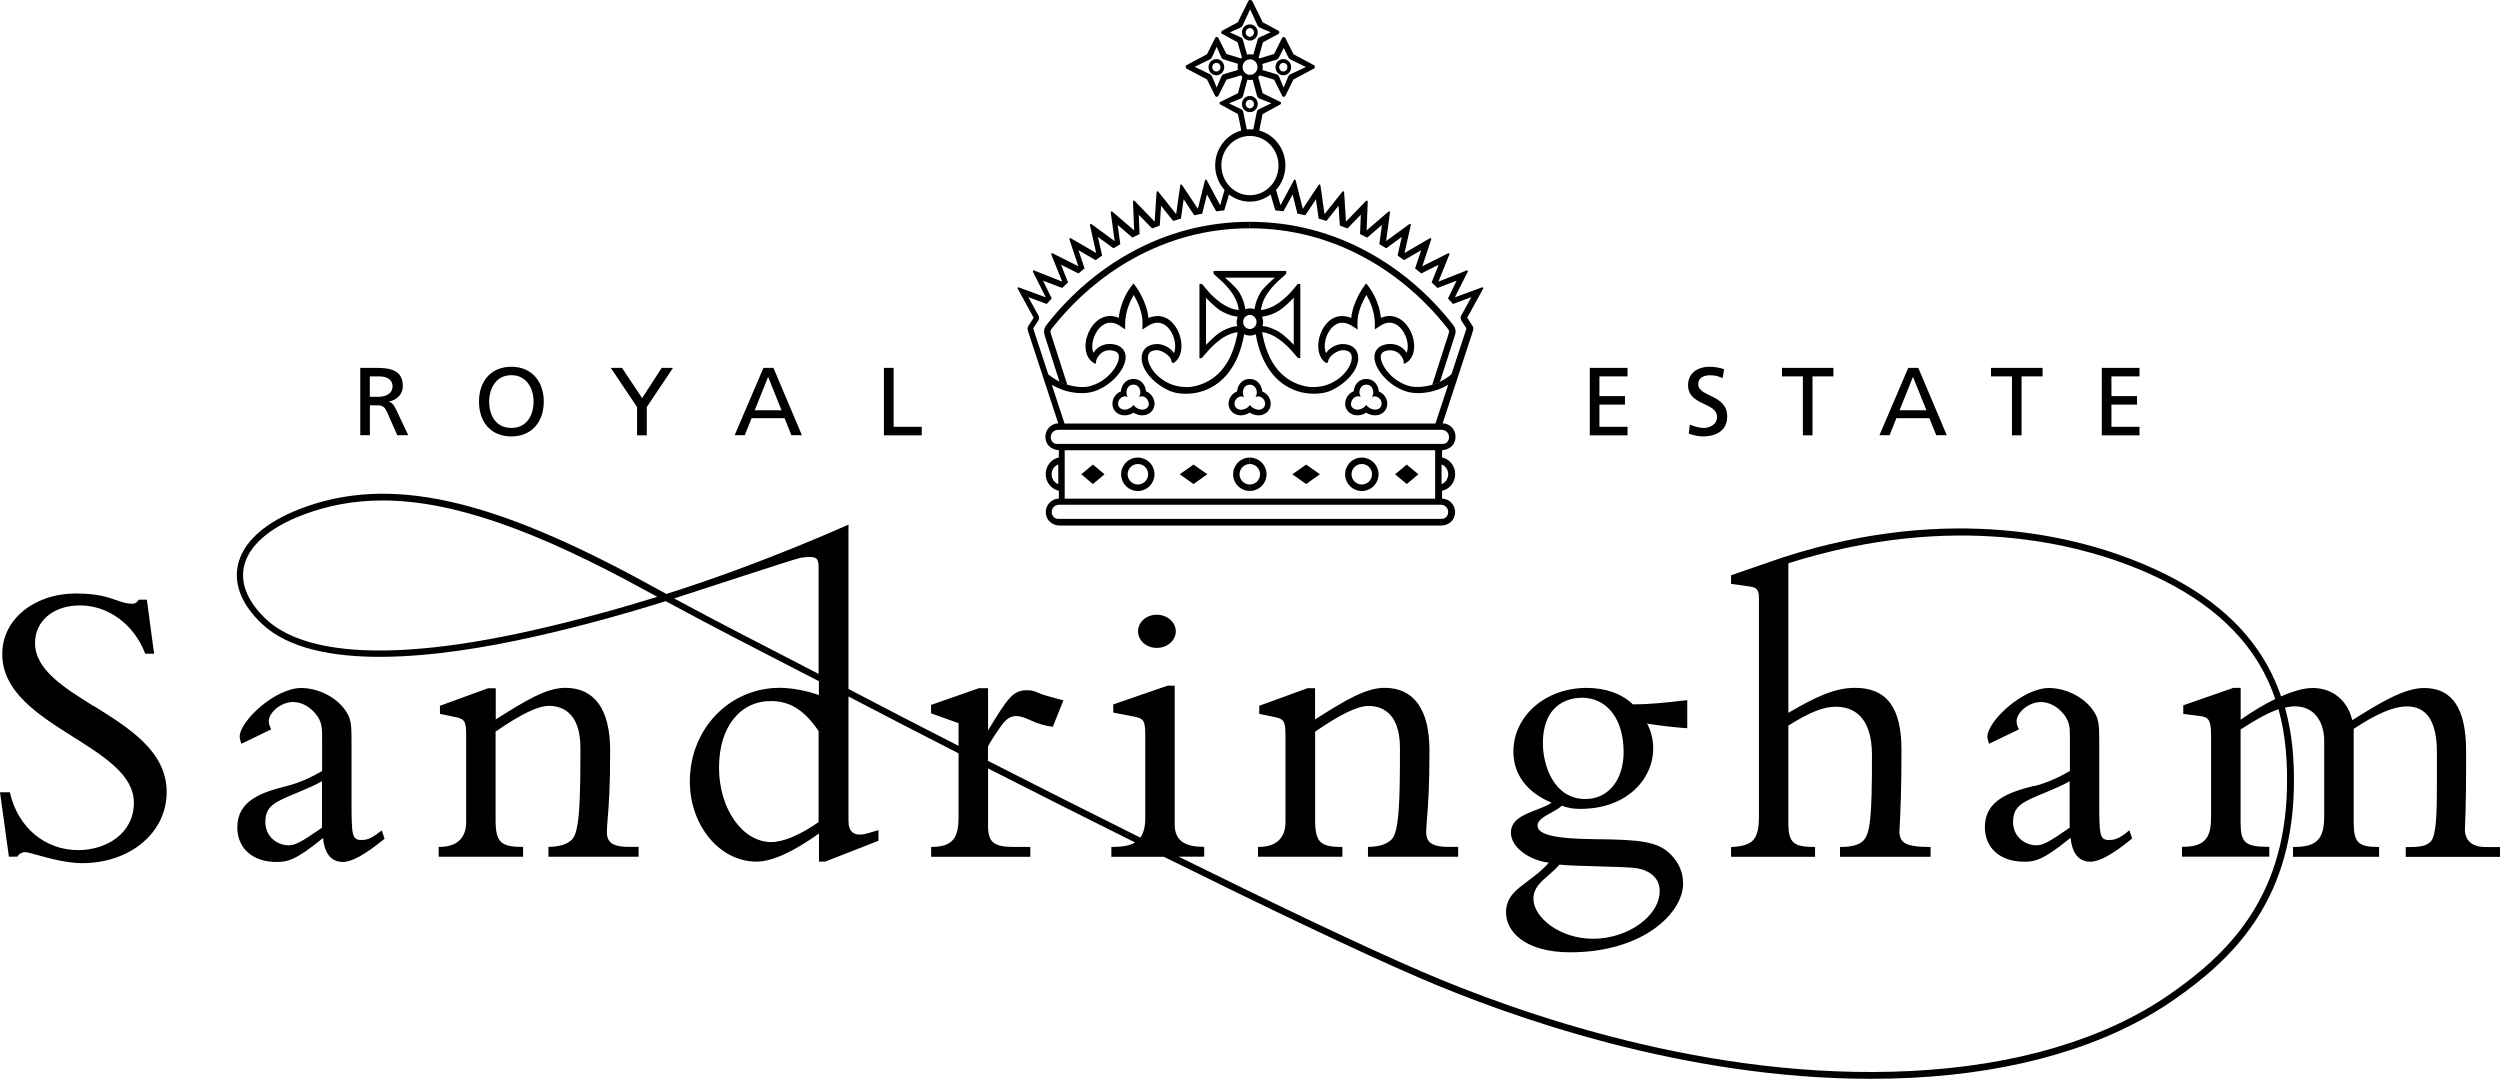 <?xml version="1.0" encoding="UTF-8"?>
<svg xmlns="http://www.w3.org/2000/svg" version="1.1" xmlns:xlink="http://www.w3.org/1999/xlink" viewBox="0 0 311.85 134.57">
  <defs>
    <style>
      .cls-1 {
        fill: none;
      }

      .cls-2 {
        clip-path: url(#clippath);
      }
    </style>
    <clipPath id="clippath">
      <rect class="cls-1" width="311.85" height="134.57"/>
    </clipPath>
  </defs>
  <!-- Generator: Adobe Illustrator 28.7.8, SVG Export Plug-In . SVG Version: 1.2.0 Build 200)  -->
  <g>
    <g id="Layer_1">
      <g class="cls-2">
        <path d="M198.31,45.89h4.71v1.06h-3.51v2.46h3.19v1.06h-3.19v2.77h3.51v1.06h-4.71v-8.41ZM214.89,47.16c-.61-.24-.95-.35-1.58-.35-.67,0-1.47.24-1.47,1.12,0,1.61,3.61,1.24,3.61,4.01,0,1.79-1.38,2.5-3.07,2.5-.59,0-1.17-.17-1.72-.35l.12-1.12c.41.17,1.13.41,1.75.41.69,0,1.65-.39,1.65-1.37,0-1.88-3.61-1.36-3.61-3.97,0-1.49,1.18-2.29,2.7-2.29.55,0,1.21.1,1.79.3l-.17,1.11ZM224.89,46.95h-2.61v-1.06h6.42v1.06h-2.61v7.35h-1.2v-7.35ZM238.62,47.02l-1.67,4.16h3.35l-1.67-4.16h-.01ZM238.03,45.89h1.26l3.55,8.4h-1.31l-.86-2.12h-4.12l-.85,2.12h-1.26l3.59-8.4ZM250.97,46.95h-2.61v-1.06h6.43v1.06h-2.62v7.35h-1.2v-7.35ZM262.18,45.89h4.7v1.06h-3.5v2.46h3.19v1.06h-3.19v2.77h3.5v1.06h-4.7v-8.41ZM46.13,49.5h1.02c1.14,0,1.82-.51,1.82-1.31,0-.76-.58-1.24-1.69-1.24h-1.15v2.55ZM44.93,45.89h2.06c1.66,0,3.26.27,3.26,2.28,0,1.02-.76,1.74-1.73,1.91v.02c.37.14.55.33.82.84l1.59,3.35h-1.37l-1.29-2.91c-.37-.82-.77-.82-1.41-.82h-.72v3.73h-1.2v-8.4h-.01ZM63.79,53.38c1.94,0,2.77-1.61,2.77-3.29s-.92-3.3-2.77-3.29c-1.85-.01-2.77,1.58-2.77,3.29,0,1.71.83,3.29,2.77,3.29M63.79,45.75c2.55,0,4.04,1.85,4.04,4.35s-1.48,4.34-4.04,4.34c-2.56,0-4.04-1.79-4.04-4.34,0-2.55,1.49-4.35,4.04-4.35M79.47,50.78l-3.28-4.89h1.4l2.51,3.77,2.44-3.77h1.41l-3.27,4.89v3.52h-1.21v-3.52ZM95.81,47.02l-1.67,4.16h3.35l-1.67-4.16h-.01ZM95.22,45.89h1.26l3.55,8.4h-1.31l-.85-2.12h-4.12l-.85,2.12h-1.26l3.59-8.4h-.01ZM110.26,45.89h1.21v7.35h3.51v1.06h-4.72v-8.41ZM11.72,88.1c-3.78-2.35-7.35-4.57-7.35-7.9,0-2.75,2.3-4.68,5.6-4.68,3.52,0,6.71,2.34,8.12,5.95l.03.08h1.1l-.9-6.75h-1l-.04.05c-.29.39-.47.46-.82.46-.68,0-1.22-.19-1.9-.43-1.08-.38-2.42-.85-5.05-.85-5.26,0-9.23,3.24-9.23,7.54,0,4.76,4.51,7.61,8.87,10.36,3.88,2.45,7.55,4.77,7.55,8.2,0,3.88-3.49,5.91-6.93,5.91-4.15,0-7.5-2.79-8.52-7.11l-.02-.1H0l1.11,8.03h1.05l.04-.06c.21-.32.55-.51.92-.51.22,0,.79.16,1.52.36,1.47.41,3.71,1.02,5.59,1.02,6.02,0,10.56-3.81,10.56-8.87s-4.61-7.94-9.06-10.72M40.16,97.45v5.8c-2.73,1.9-3.38,2.19-4.17,2.19-1.42,0-2.89-1.08-2.89-2.89,0-2.04,1.15-2.51,4.22-3.77,1.1-.46,1.92-.81,2.84-1.33M47.47,103.68c-1.3,1.1-1.95,1.1-2.42,1.1-1.17,0-1.2-.69-1.2-4.88v-6.85c0-2.65,0-3.36-.79-4.47-1.37-1.91-3.74-2.76-5.47-2.76-3.3,0-7.69,4.16-7.69,6.06,0,.28.06.45.16.76l.05.14,3.72-1.8-.05-.11c-.21-.47-.25-.65-.25-.92,0-1.04,1.48-2.38,3.04-2.38,1.18,0,2.2.74,2.77,1.44.84.99.84,1.77.84,3.19v3.97c-2.16,1.29-3.95,1.77-4.45,1.89-3.1.77-6.13,1.81-6.13,5.14,0,2.62,1.92,4.32,4.88,4.32,1.34,0,2.35-.15,5.82-2.99.23,2.46,1.45,2.99,2.46,2.99,1.13,0,2.76-.9,5.14-2.84l.07-.05-.34-1.03-.14.12-.02-.04ZM76.1,105.01c-.29-.3-.42-.72-.4-1.28.02-.61.06-1.15.12-1.84.12-1.52.29-3.59.29-8.29,0-5.1-1.94-7.8-5.6-7.8-2.4,0-5.13,1.72-8.29,3.7l-.38.24v-3.89h-.95l-6.01,2.19v1.01l1.84.38c1.26.24,1.43.53,1.43,2.38v10.74c0,1.99-1.17,3.09-3.3,3.09h-.13v1.23h10.53v-1.23h-.13c-2.68,0-3.3-.63-3.3-3.35v-11.03c3.17-2.19,5.29-3.21,6.67-3.21,1.46,0,3.91.68,3.91,5.24,0,6.27-.07,10.45-1.04,11.42-.59.59-1.49.89-2.83.93h-.12v1.23h11.25v-1.23h-1.25c-1.16,0-1.93-.21-2.34-.64M144.29,80.82c1.31,0,2.38-.93,2.38-2.07s-1.07-2.07-2.38-2.07-2.33.93-2.33,2.07,1.04,2.07,2.33,2.07M167.48,105.65h-.13c-2.68,0-3.3-.63-3.3-3.35v-11.03c3.17-2.19,5.29-3.21,6.67-3.21,1.46,0,3.91.68,3.91,5.24,0,6.27-.07,10.45-1.04,11.41-.59.59-1.49.89-2.83.93h-.12v1.23h11.25v-1.23h-1.25c-1.16,0-1.93-.21-2.34-.63-.29-.3-.42-.72-.4-1.28.02-.61.06-1.15.12-1.84.12-1.52.29-3.59.29-8.29,0-5.1-1.94-7.8-5.6-7.8-2.4,0-5.13,1.71-8.29,3.7l-.38.24v-3.89h-.95l-6.01,2.19v1.01l1.84.38c1.26.24,1.43.53,1.43,2.38v10.74c0,1.99-1.17,3.09-3.3,3.09h-.13v1.23h10.53v-1.23l.03.01ZM198.72,117.1c-4.19,0-7.44-2.68-7.44-4.99,0-1.3.86-2.05,1.85-2.91.47-.41.95-.83,1.4-1.35.86.11,3.03.17,5.13.23,1.78.05,3.45.1,4.06.17,1.6.13,3.31.96,3.31,2.89,0,3.12-3.96,5.96-8.31,5.96M197.29,87.03c3.18,0,5.24,2.66,5.24,6.78,0,3.5-1.92,5.86-4.78,5.86-3.88,0-5.29-4.14-5.29-6.93,0-5.29,3.7-5.7,4.83-5.7M190.57,109.92c-1.45,1.07-2.71,1.99-2.71,3.89,0,2.48,2.48,4.98,8,4.98,9.19,0,14.09-4.97,14.09-8.56,0-1.41-.51-2.61-1.57-3.67-1.56-1.56-3.61-1.83-9.4-1.88-5.04-.05-7.19-.56-7.19-1.71,0-.66.87-1.14,1.71-1.6.51-.28.99-.55,1.32-.86.89.29,1.36.39,2.32.39,2.7,0,5.01-.8,6.69-2.32,1.54-1.39,2.39-3.25,2.39-5.22,0-1.48-.46-2.53-.76-3.1,1.8.31,3.94.51,4.87.57h.14v-3.49l-.39.04c-2.16.25-4.2.48-6.39.48-1.41-1.34-3.41-2.05-5.78-2.05-5.12,0-9.13,3.49-9.13,7.95,0,2.83,1.69,5.09,4.77,6.37-.57.38-1.29.65-1.99.92-1.52.59-3.09,1.2-3.09,2.83,0,1.73,2.14,3.4,4.73,3.73-.85.98-1.8,1.68-2.64,2.3M258.17,97.45v5.8c-2.73,1.9-3.38,2.19-4.17,2.19-1.42,0-2.89-1.08-2.89-2.89,0-2.04,1.15-2.51,4.22-3.77,1.1-.46,1.92-.81,2.84-1.33M253.72,98.03c-3.1.78-6.13,1.81-6.13,5.14,0,2.62,1.92,4.32,4.88,4.32,1.34,0,2.35-.15,5.82-2.99.23,2.46,1.45,2.99,2.46,2.99,1.13,0,2.76-.9,5.14-2.84l.07-.06-.34-1.03-.14.12c-1.3,1.1-1.95,1.1-2.42,1.1-1.17,0-1.2-.7-1.2-4.88v-6.85c0-2.65,0-3.36-.79-4.47-1.37-1.91-3.74-2.76-5.47-2.76-3.3,0-7.69,4.16-7.69,6.06,0,.28.06.45.16.76l.05.14,3.72-1.8-.05-.11c-.21-.47-.24-.65-.24-.92,0-1.04,1.48-2.38,3.04-2.38,1.18,0,2.2.74,2.77,1.44.84.99.84,1.77.84,3.19v3.97c-2.16,1.28-3.95,1.77-4.45,1.89"/>
        <path d="M100.11,83.02c-4.91-2.52-10.37-5.33-16.02-8.37,3.6-1.15,14.64-4.81,15.78-5.07.9-.14,1.46-.12,1.76-.02.3.1.42.37.48.91v13.59l-2-1.03M102.11,91.2v11.35c-2.26,1.59-4.41,2.49-5.9,2.49-3.6,0-6.52-4.16-6.52-9.28s2.66-8.31,6.47-8.31c2.38,0,4.17,1.12,5.96,3.75M66.39,78.64c-21.19,4.76-29.77,1.85-33.23-1.43-2.22-2.11-3.17-4.34-2.74-6.46.52-2.61,3.15-4.93,7.38-6.53,3.12-1.18,6.38-1.79,9.92-1.79,8.65,0,18.96,3.62,32.95,11.3l1.32.72c-4.72,1.46-10.01,2.93-15.6,4.19M310.05,105.66c-2.33,0-2.58-1.52-2.58-2.17.15-3.12.15-6.53.15-9.82,0-5.28-1.71-7.85-5.24-7.85-2.52,0-5.65,1.94-8.96,4.02-.58-2.48-2.46-4.02-4.95-4.02-1.04,0-2.39.37-3.93,1.05-.46-1.34-1.02-2.62-1.7-3.85-3-5.39-8.05-9.52-15.44-12.64-7.94-3.35-23.86-7.66-44.98-.86l-6.49,2.24v1.07l2.31.32c1.01.14,1.17.5,1.17,1.56v27.13c0,2.85-.72,3.67-3.36,3.81h-.12v1.23h10.48v-1.23h-.13c-2.57,0-3.2-.58-3.2-2.94v-12.2c2.64-1.66,4.36-2.35,5.9-2.35,2.07,0,4.53,1.05,4.53,6.06,0,7.68-.21,9.77-1.09,10.65-.52.52-1.45.78-2.77.78h-.13v1.23h11.3v-1.23h-.13c-3.08,0-3.67-.59-3.76-1.81.13-2.39.26-5.3.26-10.29,0-5.29-1.84-7.75-5.8-7.75-2.49,0-4.86,1.1-8.31,3.12v-18.66c20.65-6.52,36.22-2.41,44.0.86,10.08,4.25,14.71,10.1,16.74,16.07-1.35.66-2.81,1.52-4.32,2.58v-3.97h-.9l-6.26,2.18v1.07l2.1.27c1.06.14,1.37.48,1.37,2.48v10.02c0,2.47-.56,3.81-3.5,3.81h-.13v1.23h10.89v-1.23h-.13c-2.87,0-3.45-.51-3.45-3.04v-11.59c1.92-1.27,3.45-2.09,4.73-2.53.96,3.44,1.13,6.89,1.05,10.07-.38,13.76-7.6,20.61-14.62,25.49-8.08,5.62-19.26,8.93-32.34,9.57-25.08,1.24-48.96-7.24-60.97-12.41-7.47-3.21-18.73-8.61-30.32-14.33h3.19v-1.23h-.13c-2.42,0-3.55-.88-3.55-2.79v-17.31h-.89l-6.77,2.34v1.02l2.51.48c1.26.24,1.48.44,1.48,2.38v10.28c0,1.1-.2,1.89-.62,2.45-6.6-3.28-13.14-6.58-19-9.57v-1.8c.39-.72.93-1.57,1.61-2.51.55-.77,1.08-1.28,1.89-1.28.59,0,1.18.25,1.74.5.88.42,1.85.71,2.75.83h.1l1.32-3.28-.14-.04c-.49-.14-.92-.26-1.3-.36-.58-.16-1.04-.28-1.34-.4-.99-.42-1.15-.47-1.79-.47-1.75,0-2.43,1.07-4.83,5.01v-5.26h-1.15l-5.96,2.08v1.05l3.43,1.23v2.83c-4.93-2.52-9.21-4.73-12.39-6.4-.44-.23-.89-.46-1.34-.7v-20.5s-10.7,4.86-22.71,8.65c-.67-.36-1.35-.73-2.02-1.1-19.94-10.95-32.56-13.72-43.56-9.56-4.51,1.71-7.31,4.24-7.89,7.14-.49,2.41.55,4.91,2.98,7.22,6.53,6.2,22.08,4.31,33.97,1.64,5.92-1.33,11.5-2.89,16.43-4.44,5.9,3.2,11.62,6.13,16.73,8.76.81.42,1.6.82,2.38,1.22v1.74c-1.39-.53-3.41-.91-4.88-.91-6.29,0-11.22,5.13-11.22,11.68,0,5.51,3.73,10,8.31,10,1.92,0,4.54-1.18,7.8-3.51v3.51h.77l6.65-2.6v-1.33l-1.39.41c-.8.23-1.41.19-1.81-.1-.36-.27-.54-.76-.54-1.46v-15.52c.32.17.65.34.96.5,3.26,1.71,7.68,3.99,12.77,6.59v7.97c0,2.72-.83,3.66-3.3,3.71h-.12v1.23h12.37v-1.23h-2.07c-2.48,0-3.2-.59-3.2-2.63v-7.16c5.68,2.89,11.98,6.07,18.34,9.23-.65.39-1.56.56-2.83.56h-.13v1.23h6.56c12.12,6,24.05,11.73,31.85,15.09,11.27,4.85,32.93,12.6,56.29,12.6,1.684,0,3.368-.04,5.05-.12,13.23-.65,24.57-4.02,32.77-9.72,7.19-5,14.59-12.01,14.98-26.14.11-3.91-.25-7.29-1.1-10.32.44-.1.85-.16,1.23-.16,2.7,0,3.66,2.3,3.66,4.27v9.46c0,2.85-.95,3.81-3.76,3.81h-.13v1.23h10.74v-1.23h-.13c-2.47,0-3.04-.57-3.04-3.04v-11.69c2.94-1.94,5-2.8,6.67-2.8,2.46,0,3.71,1.92,3.71,5.7v3.99c0,3.5-.06,6.45-.78,7.17-.41.41-.99.68-2.52.68h-.59v1.23h11.76v-1.23h-1.8ZM183,40.94h.01-.01ZM156.89,4.05c0-.56-.44-1.01-.98-1.01v.47c.28,0,.51.24.51.54,0,.3-.23.54-.51.54v.47c.54,0,.98-.45.98-1.01M160.08,7.84c.28,0,.51.24.51.54,0,.3-.23.54-.51.54s-.51-.24-.51-.54c0-.3.23-.54.51-.54M160.08,9.39c.54,0,.98-.45.98-1.01,0-.56-.44-1.01-.98-1.01-.54,0-.98.45-.98,1.01,0,.56.44,1.01.98,1.01M156.89,12.98c0-.56-.44-1.01-.98-1.01v.47c.28,0,.51.24.51.54,0,.3-.23.54-.51.54v.47c.54,0,.98-.45.98-1.01M162.93,57.95l-1.72,1.21,1.72,1.22,1.72-1.22-1.72-1.21ZM175.48,57.95l-1.45,1.21,1.45,1.22,1.45-1.22-1.45-1.21ZM168.53,50.36c0-.48.43-.93.88-.93.11,0,.22.03.32.08.1.05.01,0,0-.02-.15-.26-.18-.54-.14-.74.09-.46.39-.77.84-.77h.02c.45,0,.75.32.84.79.04.2.01.49-.15.75v.01c.11-.06.23-.09.34-.09.45,0,.87.43.86.91,0,.45-.36.75-.82.75-.41,0-.89-.26-1.08-.58h-.03c-.19.32-.67.58-1.08.58h-.01c-.45,0-.81-.3-.82-.75M169.32,51.81c.38,0,.77-.13,1.1-.33.33.21.72.33,1.1.33h.02c.86,0,1.51-.63,1.51-1.45,0-.42-.17-.84-.48-1.15-.17-.17-.37-.3-.58-.38,0-.06-.01-.13-.02-.19-.16-.83-.76-1.37-1.53-1.37h-.02c-.77,0-1.38.53-1.53,1.34l-.03.2c-.21.08-.41.21-.58.38-.31.32-.49.74-.49,1.17,0,.82.66,1.44,1.51,1.45h.02ZM181.47,41.87c.29-.73-.12-1.23-.27-1.42l-.03-.03c-2.84-3.63-6.41-6.7-10.33-8.87-4.65-2.58-9.68-3.88-14.93-3.88h-.02v.81h.02c5.11,0,10,1.27,14.53,3.78,3.83,2.12,7.31,5.11,10.09,8.66l.04.05c.15.18.25.34.14.61v.03l-2.06,6.4c.32-.1.65-.22.97-.38l1.85-5.76ZM168.59,59.16c0-.71.57-1.28,1.28-1.28.71,0,1.28.58,1.28,1.28,0,.7-.58,1.28-1.28,1.28s-1.28-.58-1.28-1.28M171.96,59.16c0-1.15-.94-2.08-2.09-2.08-1.15,0-2.08.93-2.08,2.08,0,1.15.94,2.09,2.08,2.09s2.09-.93,2.09-2.09M157.99,59.16c0-1.15-.94-2.08-2.09-2.08v.8c.71,0,1.28.58,1.28,1.28,0,.7-.58,1.28-1.28,1.28v.8c1.15,0,2.09-.93,2.09-2.09M128.81,40.94h-.01.01ZM154.92,4.05c0-.56.44-1.01.98-1.01v.47c-.28,0-.51.24-.51.54,0,.3.23.54.51.54v.47c-.54,0-.98-.45-.98-1.01M151.73,7.84c-.28,0-.51.24-.51.54,0,.3.23.54.51.54s.51-.24.51-.54c0-.3-.23-.54-.51-.54M151.73,9.39c-.54,0-.98-.45-.98-1.01,0-.56.44-1.01.98-1.01.54,0,.98.45.98,1.01,0,.56-.44,1.01-.98,1.01M154.92,12.98c0-.56.44-1.01.98-1.01v.47c-.28,0-.51.24-.51.54,0,.3.23.54.51.54v.47c-.54,0-.98-.45-.98-1.01M148.88,57.95l1.73,1.21-1.73,1.22-1.72-1.22,1.72-1.21ZM136.33,57.95l1.45,1.21-1.45,1.22-1.45-1.22,1.45-1.21ZM157.02,51.11c-.41,0-.89-.26-1.08-.58,0-.02-.04-.02-.04,0-.19.32-.67.58-1.08.58h-.01c-.45,0-.81-.3-.82-.75,0-.48.41-.91.86-.91.11,0,.23.03.34.09s0,0,0-.01c-.16-.26-.18-.55-.14-.75.09-.48.38-.79.83-.79h.04c.45,0,.75.32.84.79.04.2.01.49-.15.75v.01c.11-.06.23-.09.34-.09.45,0,.87.43.86.91,0,.45-.36.75-.82.75M158.03,49.21c-.17-.17-.37-.3-.58-.38,0-.06-.01-.13-.02-.19-.16-.83-.76-1.37-1.53-1.37h-.04c-.77,0-1.37.54-1.53,1.37-.01.06-.02.13-.02.19-.21.08-.41.21-.58.38-.31.31-.48.73-.48,1.15,0,.82.66,1.44,1.51,1.45h.02c.38,0,.77-.13,1.1-.34.33.21.72.34,1.1.34h.02c.86,0,1.51-.63,1.51-1.45,0-.42-.17-.84-.48-1.15M143.29,50.36c0-.48-.43-.93-.88-.93-.11,0-.22.03-.32.08-.1.05-.01,0,0-.02.15-.26.18-.54.14-.74-.09-.46-.39-.77-.84-.77h-.02c-.45,0-.75.32-.84.79-.04.2-.01.49.14.75v.01c-.104-.058-.221-.089-.34-.09-.45,0-.87.43-.86.91,0,.45.36.75.82.75.41,0,.89-.26,1.08-.58h.03c.19.32.67.58,1.08.58h.01c.45,0,.81-.3.82-.75M142.49,51.81c-.38,0-.77-.13-1.1-.33-.33.21-.72.33-1.1.33h-.02c-.86,0-1.51-.63-1.51-1.45,0-.42.17-.84.48-1.15.17-.17.37-.3.58-.38,0-.06.01-.13.02-.19.16-.83.76-1.37,1.53-1.37h.02c.77,0,1.38.53,1.53,1.34l.03.2c.21.08.41.21.58.38.31.32.49.74.49,1.17,0,.82-.66,1.44-1.51,1.45h-.02Z"/>
        <path d="M130.34,41.87c-.29-.73.11-1.23.27-1.42l.02-.03c2.84-3.63,6.41-6.7,10.33-8.87,4.65-2.58,9.67-3.88,14.92-3.88h.02v.81h-.02c-5.11,0-10,1.27-14.53,3.78-3.83,2.12-7.31,5.11-10.09,8.66l-.04.05c-.15.18-.25.34-.14.61v.03l2.06,6.4c-.32-.1-.65-.22-.97-.38l-1.85-5.76h.02ZM143.22,59.16c0-.71-.57-1.28-1.28-1.28-.71,0-1.28.58-1.28,1.28,0,.7.58,1.28,1.28,1.28s1.28-.58,1.28-1.28M139.85,59.16c0-1.15.93-2.08,2.08-2.08,1.15,0,2.08.93,2.08,2.08,0,1.15-.94,2.09-2.08,2.09-1.14,0-2.08-.93-2.08-2.09M153.82,59.16c0-1.15.93-2.08,2.08-2.08v.8c-.71,0-1.28.58-1.28,1.28,0,.7.58,1.28,1.28,1.28v.8c-1.149,0-2.08-.931-2.08-2.08v-.01"/>
        <path d="M154.34,40.68c-.18.02-.33.04-.39.05-.42.09-.82.23-1.2.42-.03.01-.05.03-.08.04-.03.01-.06.03-.1.05-.1.05-.2.11-.3.17-.87.55-1.83,1.62-1.83,1.62v-5.89s.92,1.02,1.77,1.58c.54.33,1.14.6,1.78.72h.04c.08.02.21.05.36.07-.08.2-.13.42-.13.65,0,.18.03.35.08.51M157.43,39.51c.15-.02.28-.05.36-.07h.04c.65-.13,1.24-.4,1.78-.73.85-.56,1.77-1.58,1.77-1.58v5.89s-.96-1.07-1.83-1.62c-.1-.06-.2-.12-.3-.17-.03-.02-.07-.03-.1-.05-.03-.01-.05-.03-.08-.04-.38-.18-.78-.33-1.2-.42-.06-.01-.21-.03-.39-.05.05-.16.08-.33.08-.51,0-.23-.05-.45-.13-.65M182.31,39.29c-.12.17-.14.41-.06.62l.03.06.64.98-.1.35-1.77,5.39c-.45.39-.93.69-1.42.92-.33.16-.65.28-.97.38-1.07.32-2.06.33-2.64.22-2.33-.51-3.86-2.69-3.78-3.77.01-.16.05-.64.98-.74.46-.05.93.09,1.26.37.17.14.64.7.61,1.08-.01.19.11.24.11.24l.34-.22c.41-.3.69-.76.8-1.33.29-1.4-.43-3.19-1.61-3.98-.76-.51-1.62-.58-2.47-.21-.24-2.25-1.46-3.8-1.52-3.88l-.33-.42-.31.43c-.06.08-1.34,1.85-1.55,3.88-1.04-.43-2.3-.36-3.28.95-.99,1.33-1.21,3.55-.04,4.54l.26.15s.19-.06.2-.3c.12-.67,1.27-1.37,1.89-1.32.71.04,1.05.36,1.04.97-.02.98-1.06,2.61-3.02,3.33-.2.07-.43.14-.67.19-.5.11-1.35.15-1.74.08-2.23-.36-4.8-1.83-5.7-6.5,0-.02-.03-.17-.06-.31.15.02.26.03.29.04,1.79.37,3.24,2.08,3.72,2.64l.47.55h.29v-9.25h-.32l-.44.54c-.48.57-1.96,2.3-3.76,2.65h-.05c-.07.03-.2.05-.34.07.03-.14.05-.26.05-.28.31-1.84,2.08-3.34,2.66-3.84l.44-.41v-.35h-9.06v.35l.44.41c.58.49,2.35,2,2.66,3.84,0,.02.03.14.05.28-.14-.02-.27-.04-.34-.06h-.05c-1.8-.36-3.28-2.09-3.76-2.66l-.44-.54h-.32v9.25h.29l.47-.55c.48-.56,1.94-2.28,3.72-2.64.03,0,.14-.02.29-.04-.03.15-.05.29-.06.31-.9,4.66-3.47,6.13-5.7,6.5-.39.07-1.25.03-1.74-.08-.24-.05-.46-.12-.67-.19-1.96-.71-3-2.35-3.03-3.33-.01-.61.33-.93,1.04-.97.61-.06,1.77.65,1.89,1.32,0,.23.2.3.2.3l.26-.15c1.18-.99.95-3.21-.04-4.54-.97-1.31-2.24-1.38-3.28-.95-.21-2.03-1.49-3.8-1.55-3.88l-.31-.43-.33.42c-.06.07-1.27,1.63-1.52,3.88-.85-.37-1.71-.3-2.47.21-1.18.79-1.9,2.58-1.61,3.98.12.57.4,1.03.8,1.33l.34.22s.12-.05.11-.24c-.02-.38.45-.94.61-1.08.33-.29.8-.43,1.26-.37.93.1.96.59.98.74.08,1.08-1.46,3.25-3.78,3.77-.59.12-1.57.1-2.64-.22-.32-.1-.65-.22-.97-.38-.48-.23-.96-.54-1.42-.92l-1.77-5.39-.1-.35.64-.98.03-.06c.09-.21.06-.45-.06-.62l-1.23-2.23,2.29.86.63-.69-1.08-2.22,2.38.91c.24-.23.49-.46.74-.69l-.88-2.21,2.17,1.09c.25-.21.51-.42.77-.63l-.76-2.27,2.13,1.24c.27-.2.54-.39.82-.57l-.53-2.33,1.94,1.42c.29-.17.57-.34.86-.51l-.33-2.4,1.84,1.58c.3-.15.59-.3.89-.44l-.1-2.42,1.67,1.72c.31-.13.63-.25.95-.37l.16-2.47,1.51,1.9c.32-.1.65-.2.97-.29l.34-2.41,1.32,1.99c.33-.07.66-.14.99-.2l.6-2.4c.58,1.1.93,1.74,1.15,2.11l1-.12c.13-.38.31-1,.59-1.98.73.56,1.62.89,2.6.89.98,0,1.87-.33,2.6-.89.28.98.46,1.59.59,1.98.33.03.67.07,1,.12.22-.38.57-1.02,1.15-2.11l.6,2.4c.33.06.66.13.99.2l1.32-1.99.34,2.41c.33.09.65.19.97.29l1.51-1.9.16,2.47c.32.12.63.24.95.37l1.67-1.72-.1,2.42c.3.14.6.29.89.44l1.84-1.58-.32,2.4c.29.17.57.33.86.51l1.94-1.42-.53,2.33c.28.19.55.38.82.57l2.13-1.24-.76,2.27c.26.21.52.42.77.63l2.17-1.09-.88,2.21c.25.23.49.46.74.69l2.38-.91-1.08,2.22c.21.23.43.46.63.69l2.29-.86-1.23,2.23ZM156.74,40.16c0,.49-.38.88-.84.88-.46,0-.83-.4-.83-.88,0-.48.37-.88.83-.88.46,0,.84.4.84.88M156.53,38.29l-.04.29c-.18-.07-.38-.12-.58-.11-.2,0-.4.04-.58.11l-.04-.29c-.12-.68-.39-1.3-.73-1.86-.6-.86-1.76-1.79-1.76-1.79h6.23s-1.16.93-1.76,1.79c-.34.56-.61,1.19-.73,1.86M179.04,52.83h-46.25l-1.59-4.84c1.66,1.02,3.57,1.2,4.77.96,2.34-.47,4.56-2.86,4.44-4.54-.03-.39-.25-1.33-1.69-1.49-.68-.08-1.38.13-1.88.56-.19.16-.34.34-.45.54-.04-.1-.07-.2-.09-.31-.23-1.09.35-2.53,1.27-3.15.66-.44,1.39-.41,2.16.11l.62.42v-.75c.04-1.58.67-2.88,1.07-3.55.43.73,1.13,2.14,1.1,3.55l-.02.77.64-.42c1.43-.94,2.36-.13,2.78.44.65.88.84,2.13.53,2.92-.49-.74-1.49-1.2-2.25-1.13-1.13.06-1.81.75-1.79,1.8.03,1.42,1.42,3.14,3.59,4.08.87.36,2.56.5,4.08-.03,2.62-.9,4.39-3.27,5.07-6.81,0-.02.02-.13.05-.27.22.11.46.17.72.17.26,0,.5-.06.72-.17.02.13.04.25.05.27.68,3.55,2.45,5.91,5.07,6.81,1.51.52,3.2.38,4.08.03,2.17-.94,3.56-2.66,3.59-4.08.02-1.05-.66-1.74-1.79-1.8-.76-.07-1.75.39-2.24,1.13-.32-.79-.13-2.04.53-2.92.42-.57,1.34-1.38,2.78-.44l.64.42-.02-.77c-.03-1.41.68-2.82,1.11-3.55.4.67,1.03,1.97,1.06,3.55v.75l.63-.42c.77-.52,1.5-.56,2.16-.11.91.61,1.49,2.05,1.27,3.15-.02.11-.05.21-.09.31-.11-.2-.26-.38-.45-.54-.5-.43-1.21-.64-1.88-.56-1.44.16-1.67,1.1-1.69,1.49-.12,1.68,2.09,4.08,4.44,4.54,1.2.23,3.1.05,4.76-.96l-1.59,4.84h-.02ZM179.91,55.37h-48c-1.05.09-1.21-1.67.09-1.76h47.82c1.31.09,1.14,1.85.09,1.76M180.65,59.16c0,.57-.35,1.05-.83,1.23v-2.46c.48.18.83.66.83,1.23M179.02,62.2h-46.21v-6.03h46.21v6.03ZM179.77,64.72h-47.7c-1.1.08-1.24-1.66,0-1.76h47.7c1.24.1,1.09,1.84,0,1.76M131.18,59.16c0-.57.35-1.05.83-1.23v2.46c-.48-.18-.83-.66-.83-1.23M152.35,20.65c0-1.7,1.11-3.13,2.61-3.56.12-.03.24-.06.36-.08.12-.02.24-.04.37-.04.08,0,.15-.01.23-.01.08,0,.16,0,.23.01.12,0,.25.02.37.04.12.02.24.05.35.08,1.5.43,2.61,1.86,2.61,3.56,0,2.05-1.59,3.7-3.56,3.7s-3.56-1.66-3.56-3.7M153.31,12.9l1.46-.61c.13-.06.24-.17.29-.34l.54-2.01c.11.02.21.04.33.04.11,0,.22-.01.33-.04l.54,2.01c.06.16.16.28.29.34l1.5.59-1.55.74c-.09.04-.18.14-.24.25l-.02.07-.45,2.21c-.13-.01-.26-.02-.4-.02s-.27,0-.4.02l-.45-2.21-.02-.07c-.05-.108-.134-.196-.24-.25l-1.51-.72ZM156.86,8.37c0,.53-.42.97-.93.97-.51,0-.93-.43-.93-.97s.41-.97.93-.97c.51,0,.93.43.93.97M154.75,4.65l-1.33-.61,1.31-.59c.12-.05.22-.15.27-.26l.94-2.02.94,2.02c.05.11.15.21.27.26l1.35.57-1.37.63c-.11.05-.21.16-.26.29v.03l-.53,1.85c-.12-.03-.26-.05-.39-.05-.13,0-.27.02-.39.05l-.52-1.85v-.03c-.06-.13-.16-.25-.27-.29h-.02ZM154.43,8.72l-1.79.54c-.13.05-.24.16-.29.29l-.58,1.37-.58-1.39c-.05-.116-.138-.212-.25-.27l-1.91-.93,1.91-.93c.11-.05.2-.16.25-.28l.58-1.28.57,1.29c.05.12.15.22.29.28l1.8.55c-.03.13-.05.26-.05.4,0,.12.01.24.04.35M159.26,7.42c.13-.05.24-.16.29-.28l.58-1.16.57,1.15c.05.12.14.22.25.28l1.95.95-1.95.91c-.114.056-.203.152-.25.27l-.58,1.39-.57-1.37c-.053-.133-.157-.237-.29-.29l-1.79-.54c.03-.11.04-.23.04-.35,0-.14-.02-.27-.05-.4l1.8-.55v-.01ZM184.98,35.87s-.06-.03-.1-.03l-3.4,1.25,1.59-3.16c.03-.07.04-.14,0-.18-.03-.02-.07-.03-.11-.02l-3.53,1.4,1.35-3.35c.02-.07.03-.14-.01-.17-.05-.04-.13-.02-.22.03l-3.13,1.57,1.09-3.28c.02-.09.04-.18-.01-.21-.04-.03-.1-.02-.16.01l-3.14,1.83.77-3.41c.02-.09.02-.18-.04-.21-.06-.03-.13,0-.21.07l-2.82,2.06.48-3.52c0-.08,0-.16-.06-.18-.06-.03-.12.02-.2.09l-2.65,2.28.14-3.51c0-.09-.02-.19-.08-.21-.05-.02-.11.02-.17.08l-2.45,2.53h-.01l-.23-3.59c0-.09-.04-.18-.09-.19-.06-.01-.11.04-.18.12l-2.18,2.74-.5-3.53c-.01-.09-.05-.18-.11-.18-.05,0-.09.02-.13.08l-1.97,2.97-.87-3.49c-.02-.08-.07-.17-.12-.17-.06,0-.11.06-.16.16l-1.63,3.05c-.15-.52-.36-1.22-.56-1.9.72-.8,1.17-1.88,1.17-3.06,0-2.09-1.39-3.85-3.26-4.36l.42-2.05,2.21-1.21c.06-.03.09-.09.09-.16s-.04-.13-.1-.15l-2.2-1.08-.55-2.03c.07-.06.14-.13.2-.2l1.79.54,1,2.02c.04.08.11.12.19.12s.16-.05.2-.12l1.02-2.05,2.54-1.35c.08-.04.13-.13.13-.22,0-.09-.05-.18-.13-.22l-2.54-1.36-1.02-2.03c-.04-.08-.11-.12-.2-.12s-.16.05-.2.12l-1,2-1.83.56s-.07-.07-.1-.11l.54-1.91,1.93-1.04c.07-.04.12-.12.12-.2s-.05-.16-.12-.2l-1.95-1.05-1.31-2.64c-.038-.082-.119-.136-.21-.14h-.08c-.09,0-.17.05-.21.14l-1.31,2.64-1.95,1.05c-.07.04-.12.12-.12.2s.04.16.12.2l1.93,1.04.54,1.91-.11.11-1.83-.56-1-2c-.04-.08-.11-.12-.2-.12-.09,0-.16.05-.2.12l-1.02,2.03-2.54,1.36c-.08.04-.13.13-.13.22,0,.09.05.18.13.22l2.54,1.35,1.02,2.05c.04.08.11.12.19.12s.16-.05.2-.12l1.01-2.02,1.79-.54c.06.07.13.14.2.2l-.55,2.03-2.2,1.08c-.06.03-.1.09-.1.15,0,.07.03.13.09.16l2.21,1.21.42,2.05c-1.87.51-3.26,2.27-3.26,4.36,0,1.18.44,2.25,1.17,3.06-.19.67-.4,1.38-.55,1.9l-1.63-3.05c-.05-.09-.1-.16-.16-.16s-.1.09-.12.17l-.87,3.49-1.97-2.97c-.04-.05-.08-.08-.13-.08-.06,0-.1.1-.11.18l-.5,3.53-2.18-2.74c-.06-.08-.12-.13-.18-.12s-.09.11-.09.19l-.23,3.6h-.01l-2.45-2.54c-.06-.06-.12-.1-.17-.08-.06.02-.08.12-.07.21l.14,3.51-2.65-2.28c-.08-.07-.15-.11-.2-.09-.05.02-.06.1-.06.18l.48,3.52-2.82-2.06c-.08-.06-.16-.1-.21-.07-.05.03-.05.12-.04.21l.77,3.41-3.15-1.83c-.06-.03-.12-.04-.16-.01-.05.03-.04.13-.01.21l1.09,3.28-3.13-1.57c-.09-.05-.17-.07-.22-.03-.04.03-.03.1-.01.17l1.35,3.35-3.53-1.4s-.09,0-.11.02c-.04.04-.03.11,0,.18l1.59,3.16-3.4-1.25s-.08,0-.1.03c-.03.03-.03.07-.01.12l2,3.65-.65,1c-.09.13-.14.31-.1.49.04.18.01.05.02.07l.1.34,3.7,11.28h-.22c-.79.14-1.39.83-1.39,1.65.03,1.38,1.23,1.68,1.68,1.68v.91c-.94.2-1.64,1.05-1.64,2.08s.71,1.88,1.64,2.08v.97c-.9.03-1.63.77-1.63,1.68.04,1.28,1.08,1.68,1.68,1.68h47.7c.6,0,1.64-.4,1.68-1.68,0-.91-.73-1.65-1.63-1.68v-.97c.93-.2,1.64-1.05,1.64-2.08s-.71-1.88-1.64-2.08v-.91c.45,0,1.66-.3,1.68-1.68,0-.83-.6-1.52-1.39-1.65h-.22l3.7-11.28.1-.34s.01-.05.02-.07c.036-.173,0-.354-.1-.5l-.65-1,2-3.65s.01-.09-.01-.12"/>
      </g>
    </g>
  </g>
</svg>